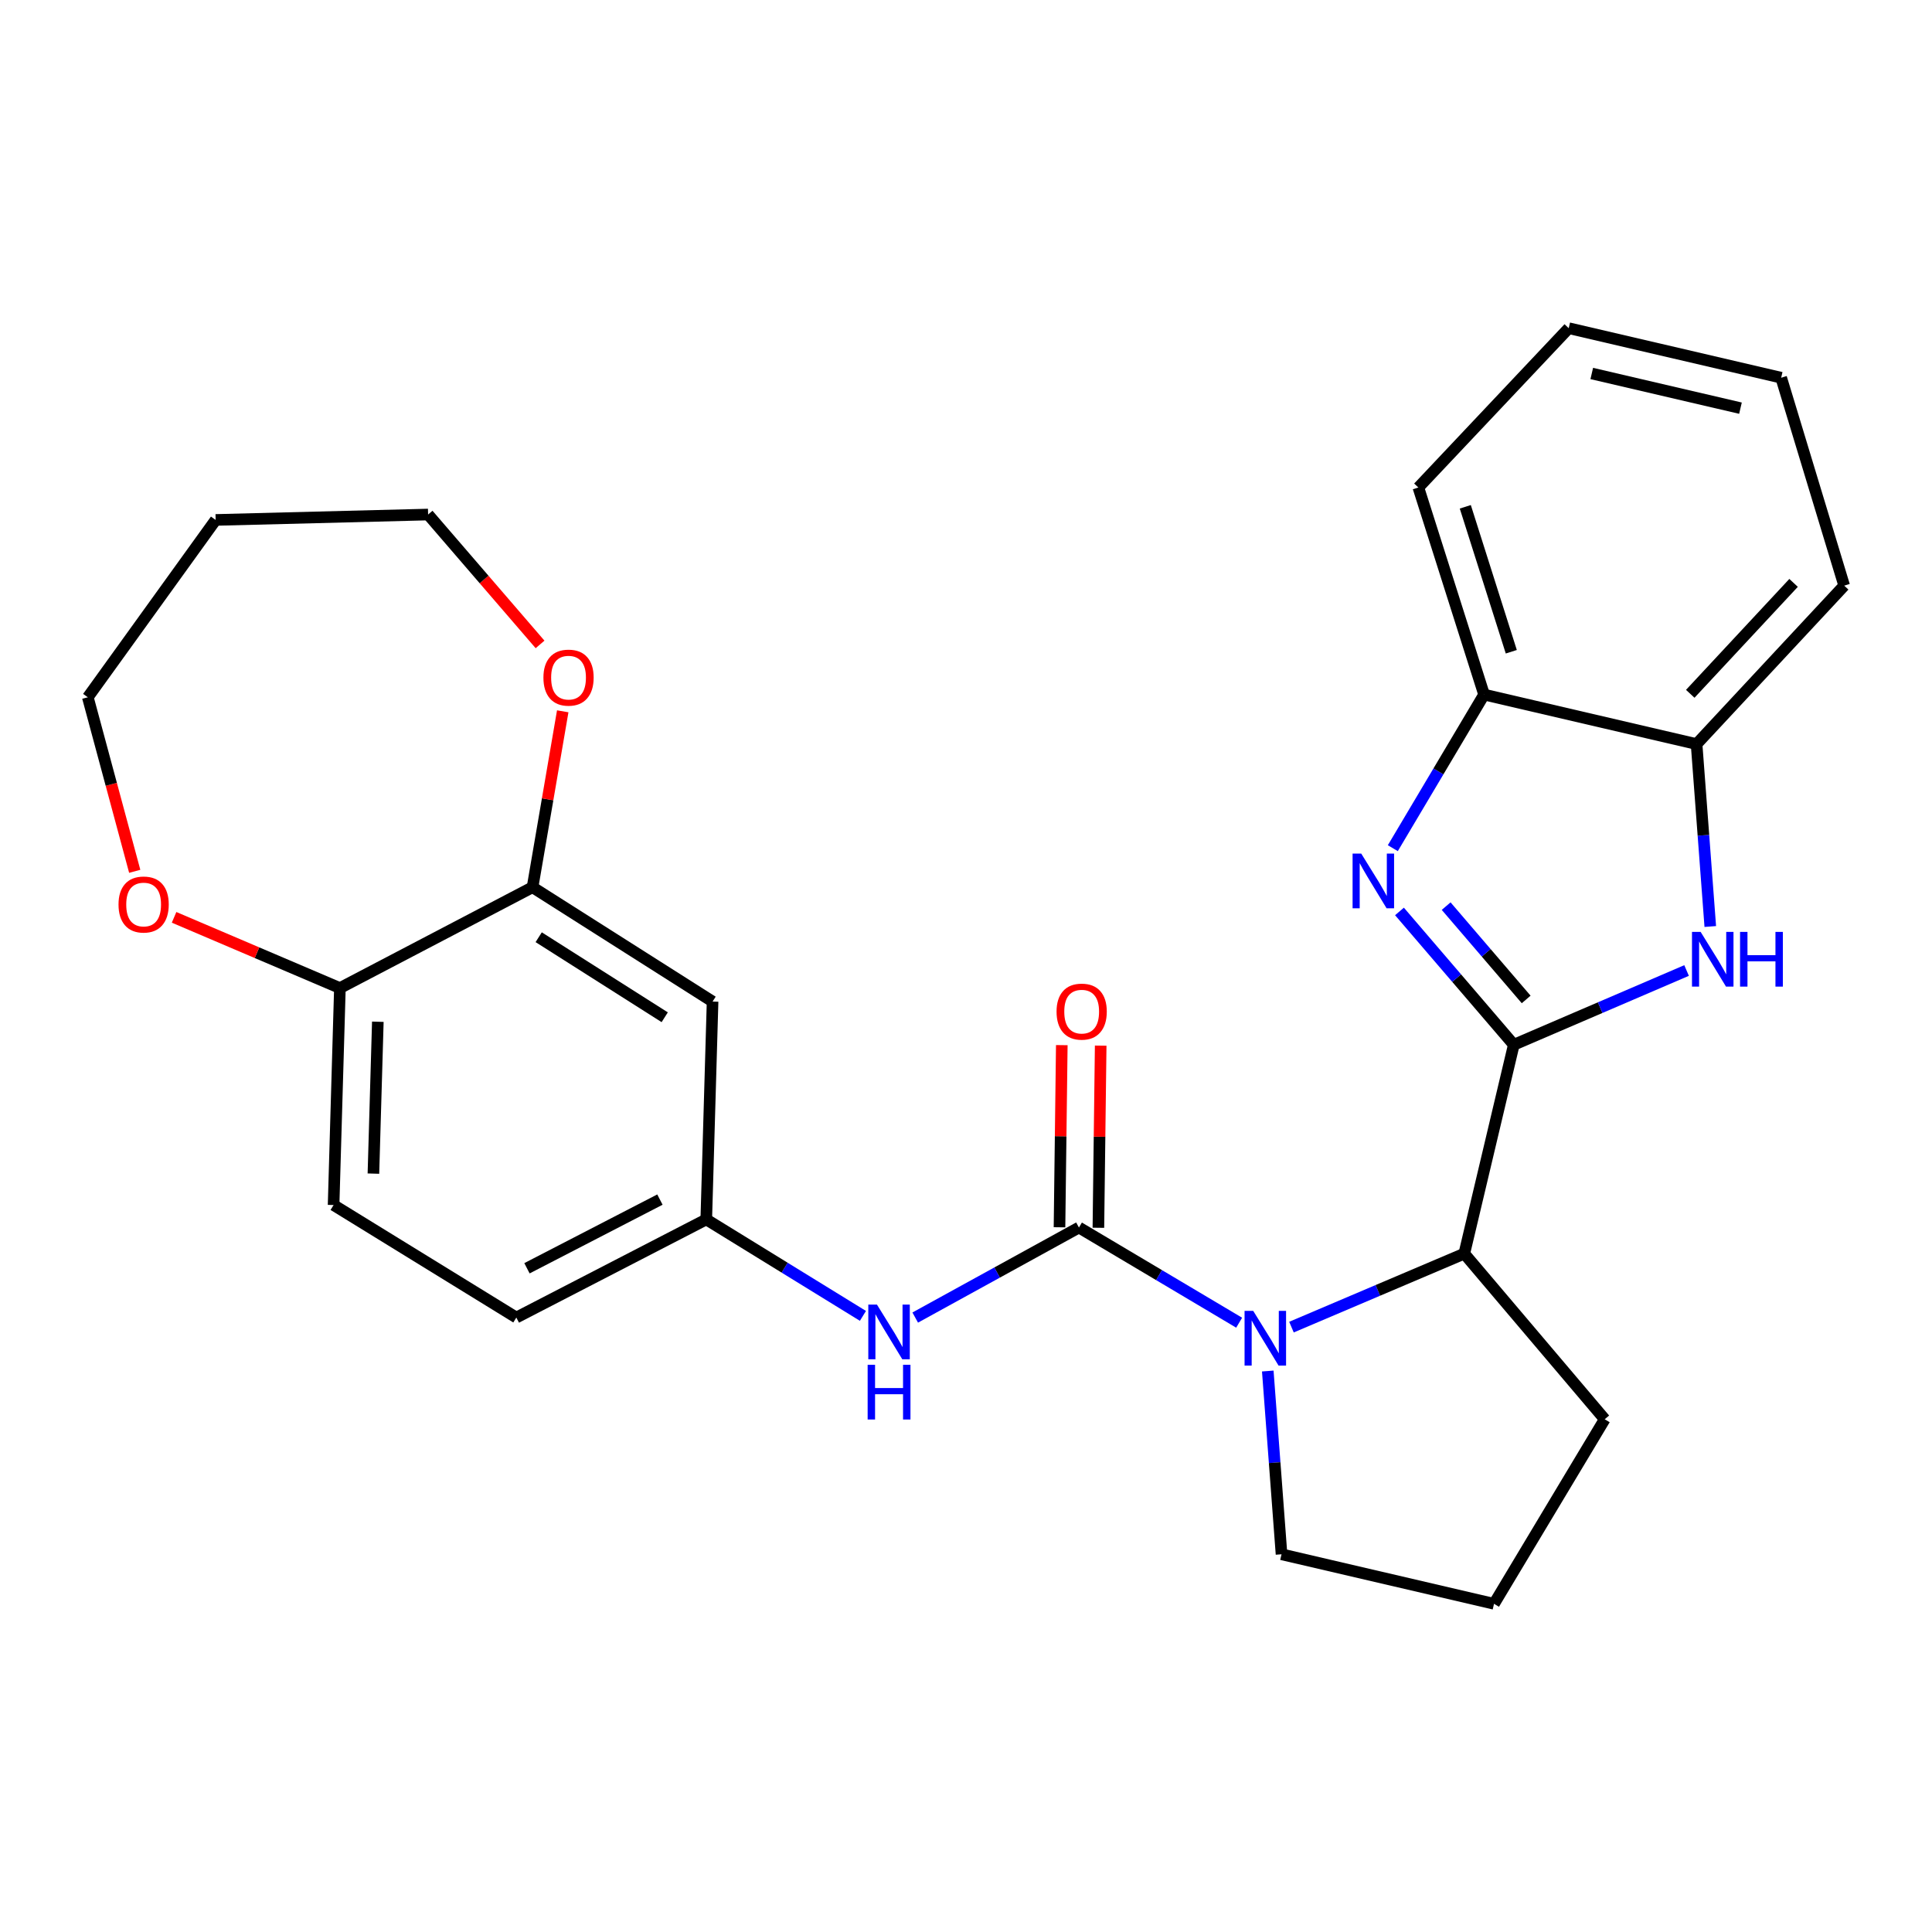 <?xml version='1.0' encoding='iso-8859-1'?>
<svg version='1.1' baseProfile='full'
              xmlns='http://www.w3.org/2000/svg'
                      xmlns:rdkit='http://www.rdkit.org/xml'
                      xmlns:xlink='http://www.w3.org/1999/xlink'
                  xml:space='preserve'
width='1000px' height='1000px' viewBox='0 0 1000 1000'>
<!-- END OF HEADER -->
<rect style='opacity:1.0;fill:#FFFFFF;stroke:none' width='1000' height='1000' x='0' y='0'> </rect>
<path class='bond-0' d='M 783.536,540.767 L 753.953,506.264' style='fill:none;fill-rule:evenodd;stroke:#000000;stroke-width:6px;stroke-linecap:butt;stroke-linejoin:miter;stroke-opacity:1' />
<path class='bond-0' d='M 753.953,506.264 L 724.369,471.761' style='fill:none;fill-rule:evenodd;stroke:#0000FF;stroke-width:6px;stroke-linecap:butt;stroke-linejoin:miter;stroke-opacity:1' />
<path class='bond-0' d='M 789.944,517.312 L 769.236,493.16' style='fill:none;fill-rule:evenodd;stroke:#000000;stroke-width:6px;stroke-linecap:butt;stroke-linejoin:miter;stroke-opacity:1' />
<path class='bond-0' d='M 769.236,493.16 L 748.528,469.008' style='fill:none;fill-rule:evenodd;stroke:#0000FF;stroke-width:6px;stroke-linecap:butt;stroke-linejoin:miter;stroke-opacity:1' />
<path class='bond-3' d='M 783.536,540.767 L 828.252,521.549' style='fill:none;fill-rule:evenodd;stroke:#000000;stroke-width:6px;stroke-linecap:butt;stroke-linejoin:miter;stroke-opacity:1' />
<path class='bond-3' d='M 828.252,521.549 L 872.969,502.331' style='fill:none;fill-rule:evenodd;stroke:#0000FF;stroke-width:6px;stroke-linecap:butt;stroke-linejoin:miter;stroke-opacity:1' />
<path class='bond-4' d='M 783.536,540.767 L 757.912,648.876' style='fill:none;fill-rule:evenodd;stroke:#000000;stroke-width:6px;stroke-linecap:butt;stroke-linejoin:miter;stroke-opacity:1' />
<path class='bond-6' d='M 720.918,439.013 L 744.538,399.263' style='fill:none;fill-rule:evenodd;stroke:#0000FF;stroke-width:6px;stroke-linecap:butt;stroke-linejoin:miter;stroke-opacity:1' />
<path class='bond-6' d='M 744.538,399.263 L 768.157,359.513' style='fill:none;fill-rule:evenodd;stroke:#000000;stroke-width:6px;stroke-linecap:butt;stroke-linejoin:miter;stroke-opacity:1' />
<path class='bond-1' d='M 558.461,635.365 L 599.921,659.996' style='fill:none;fill-rule:evenodd;stroke:#000000;stroke-width:6px;stroke-linecap:butt;stroke-linejoin:miter;stroke-opacity:1' />
<path class='bond-1' d='M 599.921,659.996 L 641.381,684.627' style='fill:none;fill-rule:evenodd;stroke:#0000FF;stroke-width:6px;stroke-linecap:butt;stroke-linejoin:miter;stroke-opacity:1' />
<path class='bond-5' d='M 558.461,635.365 L 516.089,658.668' style='fill:none;fill-rule:evenodd;stroke:#000000;stroke-width:6px;stroke-linecap:butt;stroke-linejoin:miter;stroke-opacity:1' />
<path class='bond-5' d='M 516.089,658.668 L 473.717,681.97' style='fill:none;fill-rule:evenodd;stroke:#0000FF;stroke-width:6px;stroke-linecap:butt;stroke-linejoin:miter;stroke-opacity:1' />
<path class='bond-11' d='M 568.526,635.492 L 569.12,588.353' style='fill:none;fill-rule:evenodd;stroke:#000000;stroke-width:6px;stroke-linecap:butt;stroke-linejoin:miter;stroke-opacity:1' />
<path class='bond-11' d='M 569.12,588.353 L 569.714,541.215' style='fill:none;fill-rule:evenodd;stroke:#FF0000;stroke-width:6px;stroke-linecap:butt;stroke-linejoin:miter;stroke-opacity:1' />
<path class='bond-11' d='M 548.396,635.238 L 548.99,588.1' style='fill:none;fill-rule:evenodd;stroke:#000000;stroke-width:6px;stroke-linecap:butt;stroke-linejoin:miter;stroke-opacity:1' />
<path class='bond-11' d='M 548.99,588.1 L 549.584,540.961' style='fill:none;fill-rule:evenodd;stroke:#FF0000;stroke-width:6px;stroke-linecap:butt;stroke-linejoin:miter;stroke-opacity:1' />
<path class='bond-2' d='M 668.464,686.916 L 713.188,667.896' style='fill:none;fill-rule:evenodd;stroke:#0000FF;stroke-width:6px;stroke-linecap:butt;stroke-linejoin:miter;stroke-opacity:1' />
<path class='bond-2' d='M 713.188,667.896 L 757.912,648.876' style='fill:none;fill-rule:evenodd;stroke:#000000;stroke-width:6px;stroke-linecap:butt;stroke-linejoin:miter;stroke-opacity:1' />
<path class='bond-16' d='M 656.199,709.637 L 659.757,757.066' style='fill:none;fill-rule:evenodd;stroke:#0000FF;stroke-width:6px;stroke-linecap:butt;stroke-linejoin:miter;stroke-opacity:1' />
<path class='bond-16' d='M 659.757,757.066 L 663.315,804.495' style='fill:none;fill-rule:evenodd;stroke:#000000;stroke-width:6px;stroke-linecap:butt;stroke-linejoin:miter;stroke-opacity:1' />
<path class='bond-7' d='M 885.237,479.558 L 881.691,432.347' style='fill:none;fill-rule:evenodd;stroke:#0000FF;stroke-width:6px;stroke-linecap:butt;stroke-linejoin:miter;stroke-opacity:1' />
<path class='bond-7' d='M 881.691,432.347 L 878.145,385.136' style='fill:none;fill-rule:evenodd;stroke:#000000;stroke-width:6px;stroke-linecap:butt;stroke-linejoin:miter;stroke-opacity:1' />
<path class='bond-18' d='M 757.912,648.876 L 830.6,734.604' style='fill:none;fill-rule:evenodd;stroke:#000000;stroke-width:6px;stroke-linecap:butt;stroke-linejoin:miter;stroke-opacity:1' />
<path class='bond-12' d='M 446.655,681.097 L 406.109,656.134' style='fill:none;fill-rule:evenodd;stroke:#0000FF;stroke-width:6px;stroke-linecap:butt;stroke-linejoin:miter;stroke-opacity:1' />
<path class='bond-12' d='M 406.109,656.134 L 365.563,631.171' style='fill:none;fill-rule:evenodd;stroke:#000000;stroke-width:6px;stroke-linecap:butt;stroke-linejoin:miter;stroke-opacity:1' />
<path class='bond-23' d='M 768.157,359.513 L 734.146,252.333' style='fill:none;fill-rule:evenodd;stroke:#000000;stroke-width:6px;stroke-linecap:butt;stroke-linejoin:miter;stroke-opacity:1' />
<path class='bond-23' d='M 782.244,337.346 L 758.436,262.32' style='fill:none;fill-rule:evenodd;stroke:#000000;stroke-width:6px;stroke-linecap:butt;stroke-linejoin:miter;stroke-opacity:1' />
<path class='bond-27' d='M 768.157,359.513 L 878.145,385.136' style='fill:none;fill-rule:evenodd;stroke:#000000;stroke-width:6px;stroke-linecap:butt;stroke-linejoin:miter;stroke-opacity:1' />
<path class='bond-24' d='M 878.145,385.136 L 954.545,303.121' style='fill:none;fill-rule:evenodd;stroke:#000000;stroke-width:6px;stroke-linecap:butt;stroke-linejoin:miter;stroke-opacity:1' />
<path class='bond-24' d='M 874.874,359.112 L 928.355,301.701' style='fill:none;fill-rule:evenodd;stroke:#000000;stroke-width:6px;stroke-linecap:butt;stroke-linejoin:miter;stroke-opacity:1' />
<path class='bond-8' d='M 275.641,459.233 L 368.829,518.41' style='fill:none;fill-rule:evenodd;stroke:#000000;stroke-width:6px;stroke-linecap:butt;stroke-linejoin:miter;stroke-opacity:1' />
<path class='bond-8' d='M 278.827,485.104 L 344.059,526.528' style='fill:none;fill-rule:evenodd;stroke:#000000;stroke-width:6px;stroke-linecap:butt;stroke-linejoin:miter;stroke-opacity:1' />
<path class='bond-13' d='M 275.641,459.233 L 283.455,413.701' style='fill:none;fill-rule:evenodd;stroke:#000000;stroke-width:6px;stroke-linecap:butt;stroke-linejoin:miter;stroke-opacity:1' />
<path class='bond-13' d='M 283.455,413.701 L 291.268,368.169' style='fill:none;fill-rule:evenodd;stroke:#FF0000;stroke-width:6px;stroke-linecap:butt;stroke-linejoin:miter;stroke-opacity:1' />
<path class='bond-30' d='M 275.641,459.233 L 175.932,511.419' style='fill:none;fill-rule:evenodd;stroke:#000000;stroke-width:6px;stroke-linecap:butt;stroke-linejoin:miter;stroke-opacity:1' />
<path class='bond-9' d='M 368.829,518.41 L 365.563,631.171' style='fill:none;fill-rule:evenodd;stroke:#000000;stroke-width:6px;stroke-linecap:butt;stroke-linejoin:miter;stroke-opacity:1' />
<path class='bond-10' d='M 175.932,511.419 L 172.666,623.722' style='fill:none;fill-rule:evenodd;stroke:#000000;stroke-width:6px;stroke-linecap:butt;stroke-linejoin:miter;stroke-opacity:1' />
<path class='bond-10' d='M 195.565,528.85 L 193.279,607.462' style='fill:none;fill-rule:evenodd;stroke:#000000;stroke-width:6px;stroke-linecap:butt;stroke-linejoin:miter;stroke-opacity:1' />
<path class='bond-14' d='M 175.932,511.419 L 133.018,493.116' style='fill:none;fill-rule:evenodd;stroke:#000000;stroke-width:6px;stroke-linecap:butt;stroke-linejoin:miter;stroke-opacity:1' />
<path class='bond-14' d='M 133.018,493.116 L 90.105,474.813' style='fill:none;fill-rule:evenodd;stroke:#FF0000;stroke-width:6px;stroke-linecap:butt;stroke-linejoin:miter;stroke-opacity:1' />
<path class='bond-17' d='M 365.563,631.171 L 267.253,681.959' style='fill:none;fill-rule:evenodd;stroke:#000000;stroke-width:6px;stroke-linecap:butt;stroke-linejoin:miter;stroke-opacity:1' />
<path class='bond-17' d='M 341.577,620.903 L 272.759,656.455' style='fill:none;fill-rule:evenodd;stroke:#000000;stroke-width:6px;stroke-linecap:butt;stroke-linejoin:miter;stroke-opacity:1' />
<path class='bond-21' d='M 279.532,333.551 L 250.559,299.938' style='fill:none;fill-rule:evenodd;stroke:#FF0000;stroke-width:6px;stroke-linecap:butt;stroke-linejoin:miter;stroke-opacity:1' />
<path class='bond-21' d='M 250.559,299.938 L 221.587,266.324' style='fill:none;fill-rule:evenodd;stroke:#000000;stroke-width:6px;stroke-linecap:butt;stroke-linejoin:miter;stroke-opacity:1' />
<path class='bond-22' d='M 69.736,450.996 L 57.595,405.953' style='fill:none;fill-rule:evenodd;stroke:#FF0000;stroke-width:6px;stroke-linecap:butt;stroke-linejoin:miter;stroke-opacity:1' />
<path class='bond-22' d='M 57.595,405.953 L 45.455,360.911' style='fill:none;fill-rule:evenodd;stroke:#000000;stroke-width:6px;stroke-linecap:butt;stroke-linejoin:miter;stroke-opacity:1' />
<path class='bond-15' d='M 172.666,623.722 L 267.253,681.959' style='fill:none;fill-rule:evenodd;stroke:#000000;stroke-width:6px;stroke-linecap:butt;stroke-linejoin:miter;stroke-opacity:1' />
<path class='bond-28' d='M 663.315,804.495 L 773.302,830.13' style='fill:none;fill-rule:evenodd;stroke:#000000;stroke-width:6px;stroke-linecap:butt;stroke-linejoin:miter;stroke-opacity:1' />
<path class='bond-20' d='M 830.6,734.604 L 773.302,830.13' style='fill:none;fill-rule:evenodd;stroke:#000000;stroke-width:6px;stroke-linecap:butt;stroke-linejoin:miter;stroke-opacity:1' />
<path class='bond-19' d='M 111.621,269.12 L 221.587,266.324' style='fill:none;fill-rule:evenodd;stroke:#000000;stroke-width:6px;stroke-linecap:butt;stroke-linejoin:miter;stroke-opacity:1' />
<path class='bond-31' d='M 111.621,269.12 L 45.455,360.911' style='fill:none;fill-rule:evenodd;stroke:#000000;stroke-width:6px;stroke-linecap:butt;stroke-linejoin:miter;stroke-opacity:1' />
<path class='bond-25' d='M 734.146,252.333 L 811.967,169.87' style='fill:none;fill-rule:evenodd;stroke:#000000;stroke-width:6px;stroke-linecap:butt;stroke-linejoin:miter;stroke-opacity:1' />
<path class='bond-26' d='M 954.545,303.121 L 921.932,195.505' style='fill:none;fill-rule:evenodd;stroke:#000000;stroke-width:6px;stroke-linecap:butt;stroke-linejoin:miter;stroke-opacity:1' />
<path class='bond-29' d='M 811.967,169.87 L 921.932,195.505' style='fill:none;fill-rule:evenodd;stroke:#000000;stroke-width:6px;stroke-linecap:butt;stroke-linejoin:miter;stroke-opacity:1' />
<path class='bond-29' d='M 823.891,193.321 L 900.866,211.266' style='fill:none;fill-rule:evenodd;stroke:#000000;stroke-width:6px;stroke-linecap:butt;stroke-linejoin:miter;stroke-opacity:1' />
<path  class='atom-1' d='M 704.577 441.818
L 713.857 456.818
Q 714.777 458.298, 716.257 460.978
Q 717.737 463.658, 717.817 463.818
L 717.817 441.818
L 721.577 441.818
L 721.577 470.138
L 717.697 470.138
L 707.737 453.738
Q 706.577 451.818, 705.337 449.618
Q 704.137 447.418, 703.777 446.738
L 703.777 470.138
L 700.097 470.138
L 700.097 441.818
L 704.577 441.818
' fill='#0000FF'/>
<path  class='atom-3' d='M 648.666 678.514
L 657.946 693.514
Q 658.866 694.994, 660.346 697.674
Q 661.826 700.354, 661.906 700.514
L 661.906 678.514
L 665.666 678.514
L 665.666 706.834
L 661.786 706.834
L 651.826 690.434
Q 650.666 688.514, 649.426 686.314
Q 648.226 684.114, 647.866 683.434
L 647.866 706.834
L 644.186 706.834
L 644.186 678.514
L 648.666 678.514
' fill='#0000FF'/>
<path  class='atom-4' d='M 880.251 482.35
L 889.531 497.35
Q 890.451 498.83, 891.931 501.51
Q 893.411 504.19, 893.491 504.35
L 893.491 482.35
L 897.251 482.35
L 897.251 510.67
L 893.371 510.67
L 883.411 494.27
Q 882.251 492.35, 881.011 490.15
Q 879.811 487.95, 879.451 487.27
L 879.451 510.67
L 875.771 510.67
L 875.771 482.35
L 880.251 482.35
' fill='#0000FF'/>
<path  class='atom-4' d='M 900.651 482.35
L 904.491 482.35
L 904.491 494.39
L 918.971 494.39
L 918.971 482.35
L 922.811 482.35
L 922.811 510.67
L 918.971 510.67
L 918.971 497.59
L 904.491 497.59
L 904.491 510.67
L 900.651 510.67
L 900.651 482.35
' fill='#0000FF'/>
<path  class='atom-6' d='M 453.912 675.259
L 463.192 690.259
Q 464.112 691.739, 465.592 694.419
Q 467.072 697.099, 467.152 697.259
L 467.152 675.259
L 470.912 675.259
L 470.912 703.579
L 467.032 703.579
L 457.072 687.179
Q 455.912 685.259, 454.672 683.059
Q 453.472 680.859, 453.112 680.179
L 453.112 703.579
L 449.432 703.579
L 449.432 675.259
L 453.912 675.259
' fill='#0000FF'/>
<path  class='atom-6' d='M 449.092 706.411
L 452.932 706.411
L 452.932 718.451
L 467.412 718.451
L 467.412 706.411
L 471.252 706.411
L 471.252 734.731
L 467.412 734.731
L 467.412 721.651
L 452.932 721.651
L 452.932 734.731
L 449.092 734.731
L 449.092 706.411
' fill='#0000FF'/>
<path  class='atom-12' d='M 546.87 523.612
Q 546.87 516.812, 550.23 513.012
Q 553.59 509.212, 559.87 509.212
Q 566.15 509.212, 569.51 513.012
Q 572.87 516.812, 572.87 523.612
Q 572.87 530.492, 569.47 534.412
Q 566.07 538.292, 559.87 538.292
Q 553.63 538.292, 550.23 534.412
Q 546.87 530.532, 546.87 523.612
M 559.87 535.092
Q 564.19 535.092, 566.51 532.212
Q 568.87 529.292, 568.87 523.612
Q 568.87 518.052, 566.51 515.252
Q 564.19 512.412, 559.87 512.412
Q 555.55 512.412, 553.19 515.212
Q 550.87 518.012, 550.87 523.612
Q 550.87 529.332, 553.19 532.212
Q 555.55 535.092, 559.87 535.092
' fill='#FF0000'/>
<path  class='atom-14' d='M 281.274 350.735
Q 281.274 343.935, 284.634 340.135
Q 287.994 336.335, 294.274 336.335
Q 300.554 336.335, 303.914 340.135
Q 307.274 343.935, 307.274 350.735
Q 307.274 357.615, 303.874 361.535
Q 300.474 365.415, 294.274 365.415
Q 288.034 365.415, 284.634 361.535
Q 281.274 357.655, 281.274 350.735
M 294.274 362.215
Q 298.594 362.215, 300.914 359.335
Q 303.274 356.415, 303.274 350.735
Q 303.274 345.175, 300.914 342.375
Q 298.594 339.535, 294.274 339.535
Q 289.954 339.535, 287.594 342.335
Q 285.274 345.135, 285.274 350.735
Q 285.274 356.455, 287.594 359.335
Q 289.954 362.215, 294.274 362.215
' fill='#FF0000'/>
<path  class='atom-15' d='M 61.344 468.171
Q 61.344 461.371, 64.704 457.571
Q 68.064 453.771, 74.344 453.771
Q 80.624 453.771, 83.984 457.571
Q 87.344 461.371, 87.344 468.171
Q 87.344 475.051, 83.944 478.971
Q 80.544 482.851, 74.344 482.851
Q 68.104 482.851, 64.704 478.971
Q 61.344 475.091, 61.344 468.171
M 74.344 479.651
Q 78.664 479.651, 80.984 476.771
Q 83.344 473.851, 83.344 468.171
Q 83.344 462.611, 80.984 459.811
Q 78.664 456.971, 74.344 456.971
Q 70.024 456.971, 67.664 459.771
Q 65.344 462.571, 65.344 468.171
Q 65.344 473.891, 67.664 476.771
Q 70.024 479.651, 74.344 479.651
' fill='#FF0000'/>
</svg>
